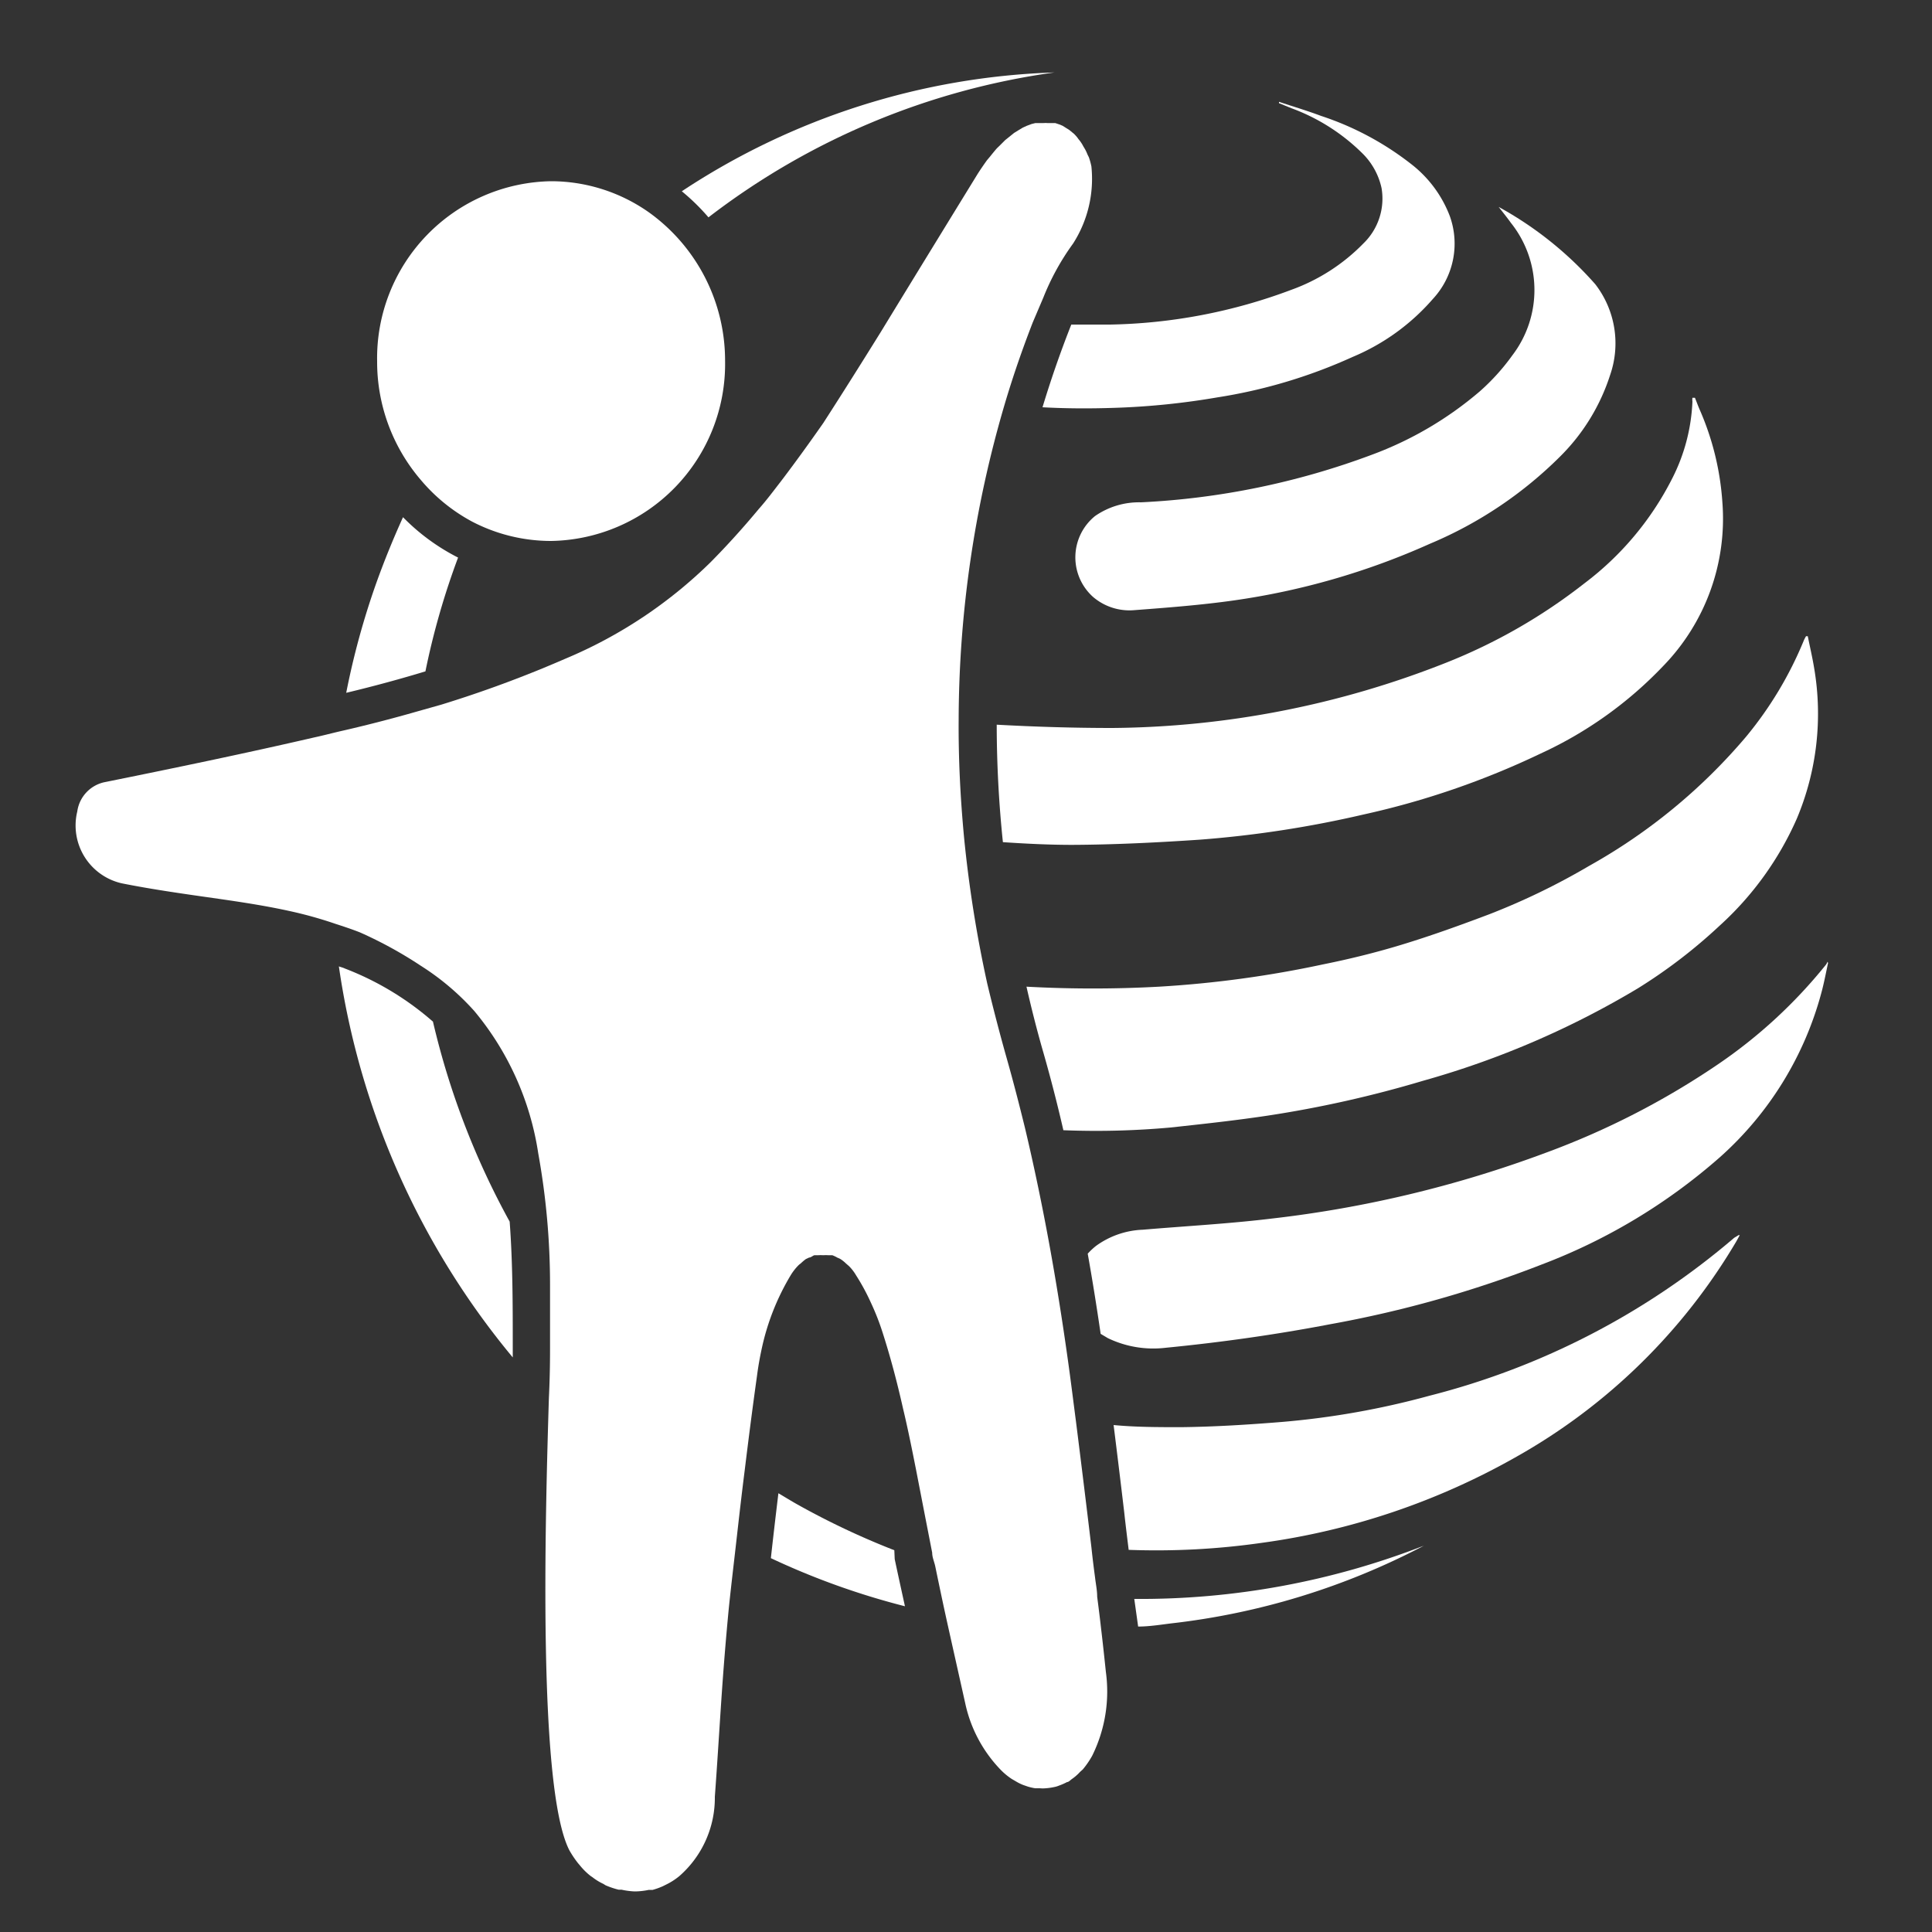 <svg id="Layer_1" data-name="Layer 1" xmlns="http://www.w3.org/2000/svg" viewBox="0 0 100 100"><rect x="0" y="0" width="100" height="100" fill="#333333" stroke="none"/><defs><style>.cls-1{fill:#fff;}</style></defs><title>LO BCO</title><path class="cls-1" d="M60.58,58.36c1.66-.18,3.33-.36,5-.61a58.93,58.93,0,0,0,8.08-1.81,45.49,45.49,0,0,0,11.11-4.78A27.12,27.12,0,0,0,89,47.92a16.38,16.38,0,0,0,4-5.54,14,14,0,0,0,.9-7.8c-.09-.55-.22-1.1-.33-1.65h-.09a2.12,2.12,0,0,0-.11.21,19.27,19.27,0,0,1-3,5,29.45,29.45,0,0,1-8.12,6.68,35.56,35.56,0,0,1-5.16,2.5c-1.51.57-3,1.11-4.58,1.59-1.32.4-2.66.73-4,1A56.18,56.18,0,0,1,60,51.07a63,63,0,0,1-6.87,0c.25,1.1.52,2.16.8,3.15.4,1.38.77,2.8,1.11,4.28A42.68,42.68,0,0,0,60.58,58.36Z"/><path class="cls-1" d="M22.41,52.88a15.17,15.17,0,0,0-4.56-2.75c-.1-.05-.21-.07-.31-.11a40.8,40.8,0,0,0,9,20.24c0-.24,0-.46,0-.62,0-2.11,0-4.27-.16-6.41A40.56,40.56,0,0,1,22.41,52.88Z"/><path class="cls-1" d="M58.91,84.19c.56,0,1.12-.09,1.68-.16A37.12,37.12,0,0,0,73.71,80a40.43,40.43,0,0,1-15,2.76Z"/><path class="cls-1" d="M23.71,28.86a10.86,10.86,0,0,1-2.85-2.09c-.49,1.08-.95,2.2-1.37,3.37a40.1,40.1,0,0,0-1.57,5.72c1.42-.34,2.78-.71,4.1-1.11A39,39,0,0,1,23.71,28.86Z"/><path class="cls-1" d="M35.29,9.9a11,11,0,0,1,1.38,1.35,37.86,37.86,0,0,1,17.91-7.5A37.12,37.12,0,0,0,35.29,9.9Z"/><path class="cls-1" d="M46.29,80.24a40.12,40.12,0,0,1-5-2.36c-.34-.19-.66-.39-1-.59-.14,1.16-.27,2.27-.39,3.36a38.73,38.73,0,0,0,6.94,2.49h0c-.18-.82-.36-1.64-.53-2.44Z"/><path class="cls-1" d="M62.12,43.46a56.2,56.2,0,0,0,8.45-1.3A42.37,42.37,0,0,0,79.75,39a20.62,20.62,0,0,0,6.33-4.52A10.94,10.94,0,0,0,89.15,26,14.29,14.29,0,0,0,88,21.26c-.1-.22-.18-.45-.27-.67H87.6a.65.65,0,0,0,0,.19,9.62,9.62,0,0,1-1.08,4.05A15.61,15.61,0,0,1,82,30.2a28.74,28.74,0,0,1-7.17,4.11,47.91,47.91,0,0,1-17.24,3.37c-2,0-4-.06-6-.17a59.23,59.23,0,0,0,.32,6.08c1.2.08,2.39.14,3.59.14C57.68,43.72,59.9,43.61,62.12,43.46Z"/><path class="cls-1" d="M89.76,64.07A39.05,39.05,0,0,1,74,72.24a42.3,42.3,0,0,1-7.65,1.36c-1.73.14-3.47.25-5.21.27-1.17,0-2.34,0-3.5-.11.19,1.52.37,3,.55,4.52.07.65.15,1.29.23,1.94a38.51,38.51,0,0,0,6.87-.36,36.73,36.73,0,0,0,13.22-4.47A30.68,30.68,0,0,0,89.88,64.24l.17-.31-.06,0Z"/><path class="cls-1" d="M94.59,49.78a.61.61,0,0,1-.07.14,25.69,25.69,0,0,1-5.6,5.17A41,41,0,0,1,80,59.67a60.1,60.1,0,0,1-14.15,3.4c-2.22.27-4.47.39-6.7.58a4.4,4.4,0,0,0-2.41.83,3.44,3.44,0,0,0-.44.41c.24,1.34.46,2.72.67,4.15l.37.22a5.41,5.41,0,0,0,3,.5c2.86-.28,5.7-.68,8.52-1.22a58.75,58.75,0,0,0,10.94-3.09,30.06,30.06,0,0,0,9.23-5.56,17.45,17.45,0,0,0,5.28-8.64c.12-.47.21-.94.31-1.41Z"/><path class="cls-1" d="M59.06,26a4,4,0,0,0-2.38.71,2.75,2.75,0,0,0-.1,4.19,2.9,2.9,0,0,0,2.15.68c1.71-.13,3.42-.26,5.12-.5A37.63,37.63,0,0,0,74,28.15a21.09,21.09,0,0,0,6.76-4.53,10.43,10.43,0,0,0,2.58-4.21,5,5,0,0,0-.77-4.7,18.54,18.54,0,0,0-5-4c.21.27.43.54.63.82a5.57,5.57,0,0,1,.08,6.86,11.12,11.12,0,0,1-1.69,1.87A18.38,18.38,0,0,1,71,23.54,39.51,39.51,0,0,1,59.06,26Z"/><path class="cls-1" d="M57.68,21.11A38.48,38.48,0,0,0,63,20.57a26.86,26.86,0,0,0,7-2.09,11.24,11.24,0,0,0,4.16-3,4.21,4.21,0,0,0,.88-4.3,6.19,6.19,0,0,0-2-2.69A15.34,15.34,0,0,0,68.38,6c-.72-.27-1.46-.49-2.18-.73l0,.07s0,0,0,0l.64.26A10.24,10.24,0,0,1,70.58,8a3.6,3.6,0,0,1,.93,1.74,3.23,3.23,0,0,1-.94,2.86A9.89,9.89,0,0,1,66.84,15a28,28,0,0,1-9.39,1.8c-.65,0-1.3,0-2,0-.57,1.44-1.06,2.86-1.49,4.28C55.23,21.15,56.45,21.15,57.68,21.11Z"/><path class="cls-1" d="M24.44,27a8.85,8.85,0,0,0,4.09,1,9.16,9.16,0,0,0,9-9.31,9.44,9.44,0,0,0-3.93-7.69,8.8,8.8,0,0,0-5.08-1.62,9.16,9.16,0,0,0-9,9.31,9.39,9.39,0,0,0,2.26,6.15A9.06,9.06,0,0,0,24.44,27Z"/><path class="cls-1" d="M57.24,86.54c-.08-.76-.16-1.51-.25-2.26-.06-.54-.13-1.09-.2-1.63,0-.33-.07-.65-.11-1-.07-.52-.13-1-.19-1.57q-.39-3.27-.8-6.52c-.14-1.07-.27-2.13-.42-3.19-.56-4-1.27-8-2.22-12-.3-1.22-.61-2.42-.95-3.62s-.7-2.58-1-3.84a64.83,64.83,0,0,1-1.2-7.56q-.3-3.18-.28-6.08A58.21,58.21,0,0,1,52,20.93c.53-1.79,1.06-3.22,1.45-4.23L54,15.41a12.7,12.7,0,0,1,1.54-2.8,6.21,6.21,0,0,0,.95-4,3.62,3.62,0,0,0-.13-.47L56.29,8a2.39,2.39,0,0,0-.13-.28l-.09-.15a1.76,1.76,0,0,0-.14-.23,1.34,1.34,0,0,0-.11-.14A1.37,1.37,0,0,0,55.66,7a.86.86,0,0,0-.14-.13l-.17-.14-.16-.1L55,6.51l-.17-.07-.21-.07-.18,0-.22,0a1.47,1.47,0,0,0-.21,0l-.19,0-.23,0-.2.05-.24.09-.2.09-.25.15-.21.13-.26.21-.2.16-.28.28c-.07.07-.13.12-.19.19s-.21.25-.32.39l-.16.19c-.15.21-.31.44-.47.69,0,0-3.11,5.06-5,8.16-1,1.61-2,3.2-3,4.75-.7,1-1.42,2-2.18,3-.38.49-.76,1-1.16,1.45-.79.95-1.62,1.87-2.49,2.75a23.86,23.86,0,0,1-7.53,5,60.87,60.87,0,0,1-6.4,2.37l-1.24.35c-1.36.39-2.72.74-4.09,1.05-.42.1-.84.21-1.26.3C12.67,39,9,39.76,5.39,40.49A1.8,1.8,0,0,0,4,42a3.07,3.07,0,0,0,2.3,3.72c1.65.33,3.32.56,5,.8,1.25.18,2.49.37,3.71.64a21.2,21.2,0,0,1,2.33.65c.43.14.86.28,1.29.45A21.45,21.45,0,0,1,21.8,50a13.14,13.14,0,0,1,2.75,2.33,15,15,0,0,1,3.31,7.37,38.21,38.21,0,0,1,.61,6.83c0,1.05,0,2.11,0,3.16,0,.49,0,1.44-.06,2.68-.19,6.25-.58,20.21,1.06,23.4a5.22,5.22,0,0,0,.45.67l.11.13a3.38,3.38,0,0,0,.54.53l.09.06a2.82,2.82,0,0,0,.57.35l.11.07a4.19,4.19,0,0,0,.68.23l.15,0a3.84,3.84,0,0,0,.68.09h0a3.63,3.63,0,0,0,.73-.08l.2,0a3.75,3.75,0,0,0,.53-.19l.2-.1a3.39,3.39,0,0,0,.66-.43A5.38,5.38,0,0,0,37,93c.12-1.63.22-3.28.33-4.92s.24-3.27.4-4.91c.12-1.15.26-2.31.39-3.46s.27-2.38.42-3.56c.2-1.64.41-3.28.64-4.92.06-.47.14-.93.24-1.39A12.45,12.45,0,0,1,40.93,66a2.75,2.75,0,0,1,.37-.48.81.81,0,0,1,.14-.12,2.76,2.76,0,0,1,.27-.23l.17-.08c.09,0,.18-.09.27-.12l.2,0a2.34,2.34,0,0,1,.26,0h0a2.51,2.51,0,0,1,.27,0l.2,0a1.66,1.66,0,0,1,.27.13.89.89,0,0,1,.17.08,1.86,1.86,0,0,1,.27.22l.15.13a2.34,2.34,0,0,1,.37.48,11.06,11.06,0,0,1,.76,1.4,12.82,12.82,0,0,1,.59,1.49c.42,1.3.77,2.62,1.08,4,.24,1,.46,2.09.67,3.15l.45,2.32.39,2c0,.24.11.47.16.71.18.87.36,1.73.55,2.6.33,1.49.67,3,1,4.48a7.08,7.08,0,0,0,1.85,3.46,3.42,3.42,0,0,0,.56.46l.19.11a2.49,2.49,0,0,0,.4.2l.23.08a2.74,2.74,0,0,0,.39.09l.24,0a1.61,1.61,0,0,0,.31,0,3,3,0,0,0,.42-.06,1.2,1.2,0,0,0,.27-.08,3,3,0,0,0,.41-.18c.08,0,.16-.09.24-.15a2.44,2.44,0,0,0,.39-.33c.06-.07.13-.12.19-.18a4.54,4.54,0,0,0,.48-.7A7.49,7.49,0,0,0,57.24,86.54Z"/></svg>